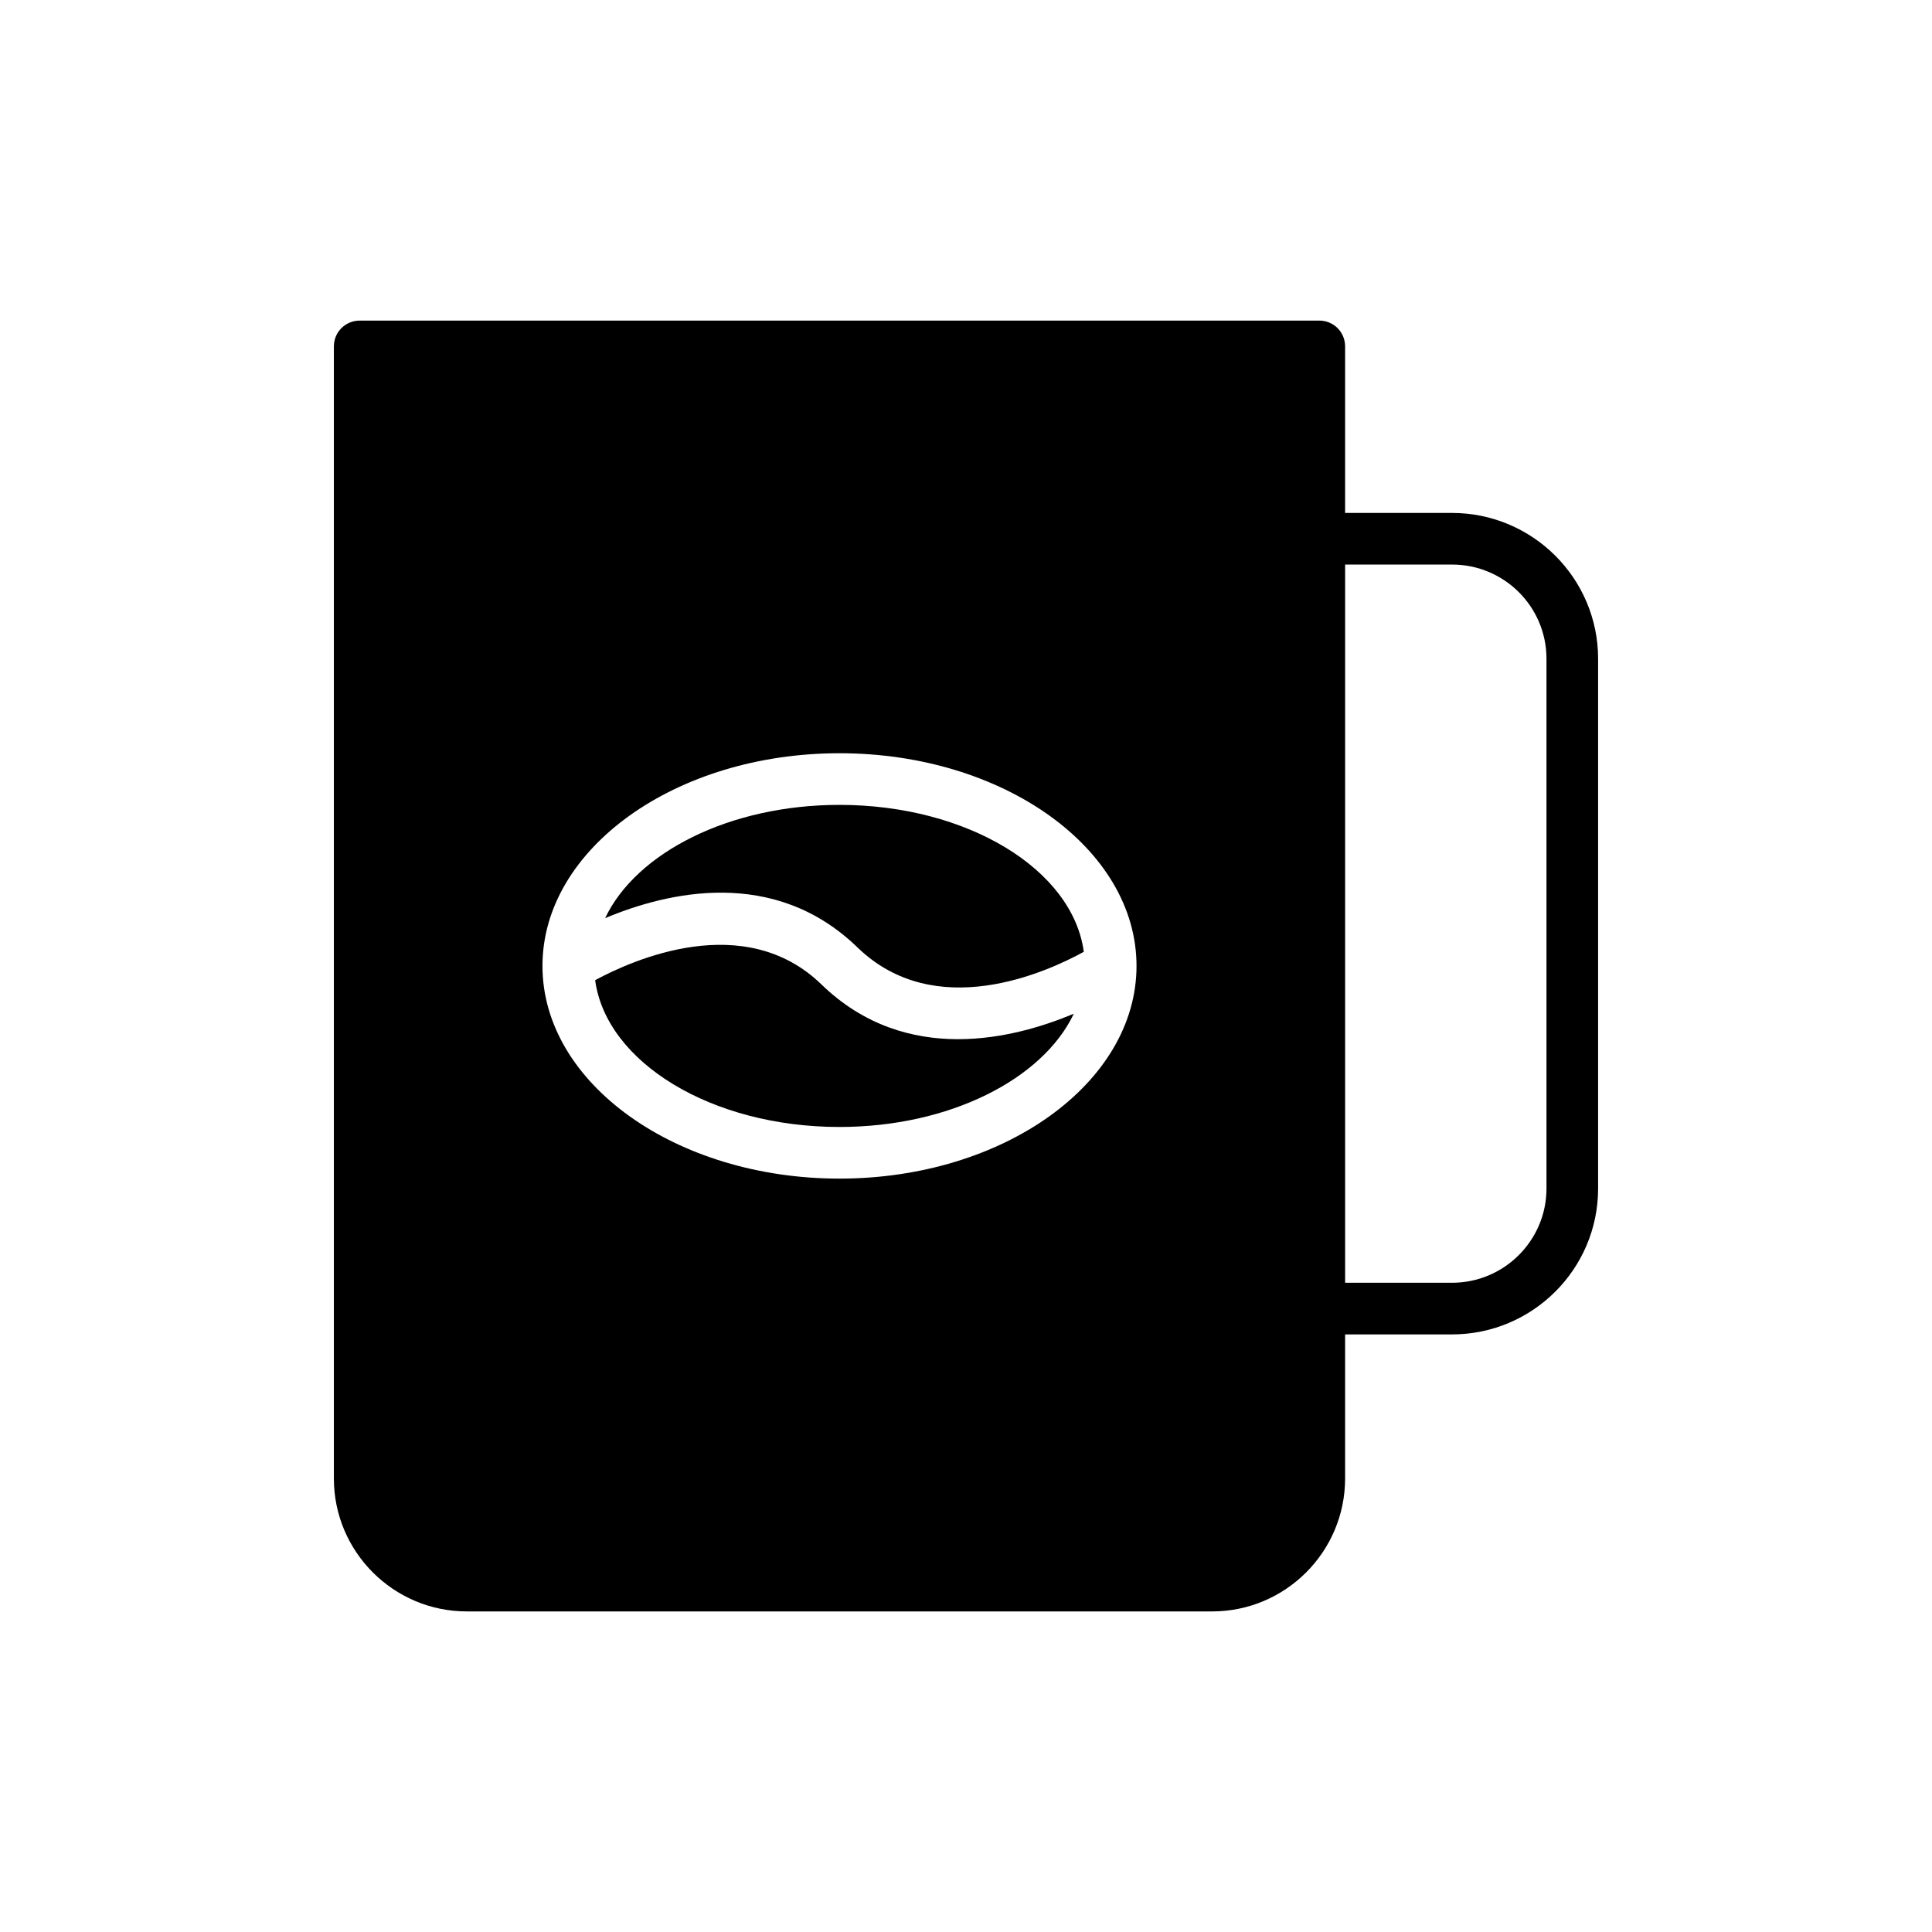 <?xml version="1.0" encoding="UTF-8"?>
<!-- The Best Svg Icon site in the world: iconSvg.co, Visit us! https://iconsvg.co -->
<svg fill="#000000" width="800px" height="800px" version="1.1" viewBox="144 144 512 512" xmlns="http://www.w3.org/2000/svg">
 <g>
  <path d="m366.46 442.66c29.141 0 53.871-12.648 62.113-30.016-8.09 3.394-19.023 6.75-30.691 6.75-12.086 0-24.941-3.602-36.188-14.504-20.422-19.812-50.09-6.484-59.973-1.137 2.926 21.766 30.82 38.906 64.738 38.906z"/>
  <path d="m232.48 235.8v300.01c0 19.43 15.805 35.234 35.234 35.234h197.52c19.43 0 35.234-15.805 35.234-35.234v-38.176h28.324c21.348 0 38.723-17.309 38.723-38.656v-140.39c0-21.348-17.379-38.656-38.723-38.656h-28.324v-44.129c0-3.832-3.078-6.844-6.844-6.844l-254.3 0.004c-3.762 0-6.84 3.008-6.84 6.84zm267.99 57.812h28.324c13.82 0 25.039 11.152 25.039 24.973v140.39c0 13.754-11.223 24.973-25.039 24.973h-28.324zm-134 50.004c43.41 0 78.719 25.281 78.719 56.363 0 31.082-35.312 56.363-78.719 56.363-43.402 0-78.711-25.281-78.711-56.363 0-31.078 35.309-56.363 78.711-56.363z"/>
  <path d="m371.23 395.07c20.641 20.016 50.09 6.609 59.984 1.168-2.906-21.781-30.812-38.938-64.746-38.938-29.145 0-53.867 12.648-62.105 30.02 16.461-6.914 44.766-13.68 66.867 7.75z"/>
 </g>
</svg>